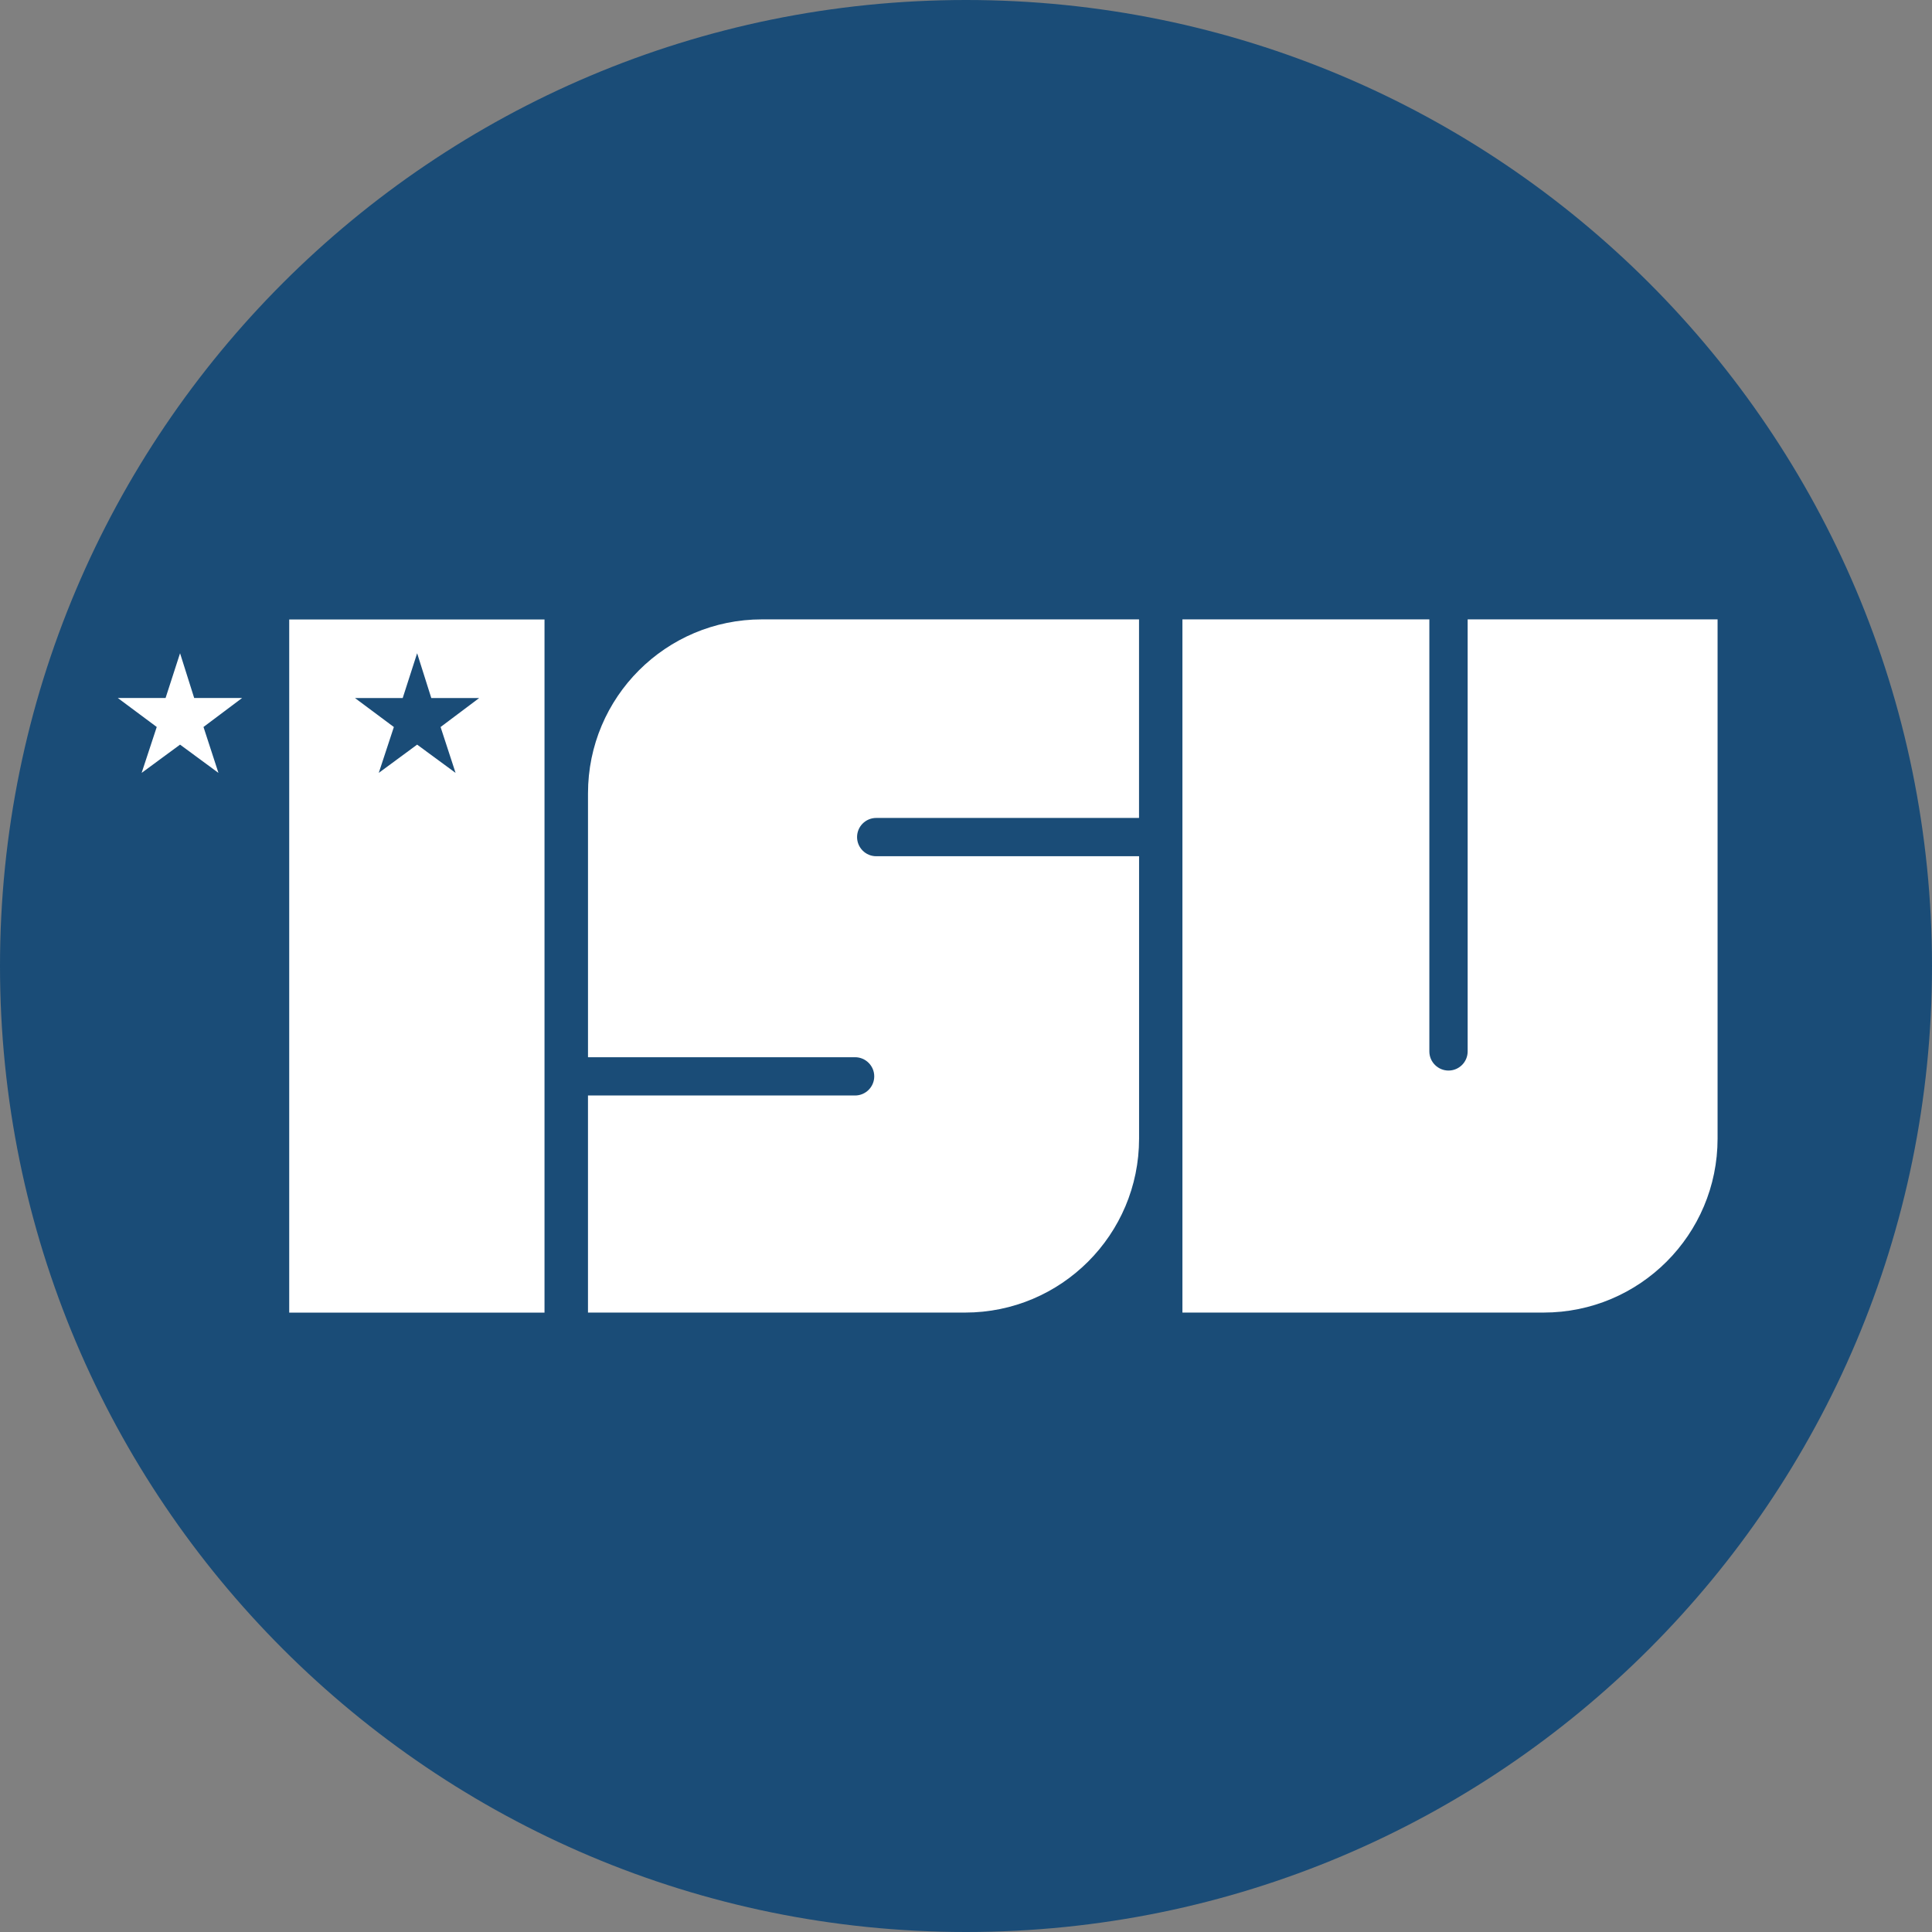<?xml version="1.0"?>
<svg xmlns="http://www.w3.org/2000/svg" xmlns:xlink="http://www.w3.org/1999/xlink" version="1.1" x="0" y="0" width="400" height="400" viewBox="0, 0, 400, 400" data-global-elvn="enableViewport, enableClick, none, startInvisible, notResponsive, 0, notLoop, 500">
  <rect x="0" y="0" width="400" height="400" fill="#808080" stroke="none"/>
  <g xmlns="http://www.w3.org/2000/svg" id="Layer_1">
    <path d="M200,400 C89.543,400 0,310.457 0,200 C0,89.543 89.543,0 200,0 C310.457,0 400,89.543 400,200 C400,310.457 310.457,400 200,400 z" fill="#1A4C77" data-elvn="scaleC, in, 0, 900, linear" class="elvn-layer"/>
    <path d="M40.205,144.517 L50.121,144.517 L42.131,150.513 L45.226,160.018 L37.279,154.166 L29.324,160.018 L32.451,150.513 L24.394,144.517 L34.279,144.517 L37.279,135.246 z" fill="#FFFFFF" data-elvn="gaussBlur, in, 550, 1050, 35" class="elvn-layer"/>
    <g>
      <path d="M94.321,160.019 L86.363,154.167 L78.419,160.019 L81.545,150.521 L73.489,144.518 L83.377,144.518 L86.363,135.247 L89.293,144.518 L99.212,144.518 L91.219,150.521 z M59.879,271.767 L112.735,271.767 L112.735,128.251 L59.879,128.251 z" fill="#FFFFFF" data-elvn="gaussBlur, in, 550, 1050, 35" class="elvn-layer"/>
      <g>
        <path d="M121.735,226.81 L177.033,226.81 C179.223,226.81 181.002,225.031 181.002,222.845 C181.002,220.666 179.223,218.887 177.033,218.887 L121.763,218.887 L121.739,218.859 L121.739,164.256 C121.739,144.354 137.868,128.235 157.763,128.235 L235.823,128.235 L235.823,169.347 L181.409,169.347 C179.219,169.347 177.447,171.122 177.447,173.308 C177.447,175.491 179.219,177.273 181.409,177.273 L235.823,177.273 L235.833,177.284 L235.833,235.736 C235.833,255.628 219.704,271.754 199.812,271.754 L121.735,271.754 z" fill="#FFFFFF" data-elvn="gaussBlur, in, 550, 1050, 35" class="elvn-layer"/>
        <path d="M355.606,128.233 L355.606,235.735 C355.606,255.626 339.483,271.753 319.588,271.753 L244.809,271.753 L244.809,128.233 L295.932,128.233 L295.932,217.686 C295.932,219.875 297.721,221.647 299.9,221.647 C302.083,221.647 303.862,219.875 303.862,217.686 L303.862,128.233 z" fill="#FFFFFF" data-elvn="gaussBlur, in, 550, 1050, 35" class="elvn-layer"/>
      </g>
    </g>
  </g>
</svg>
